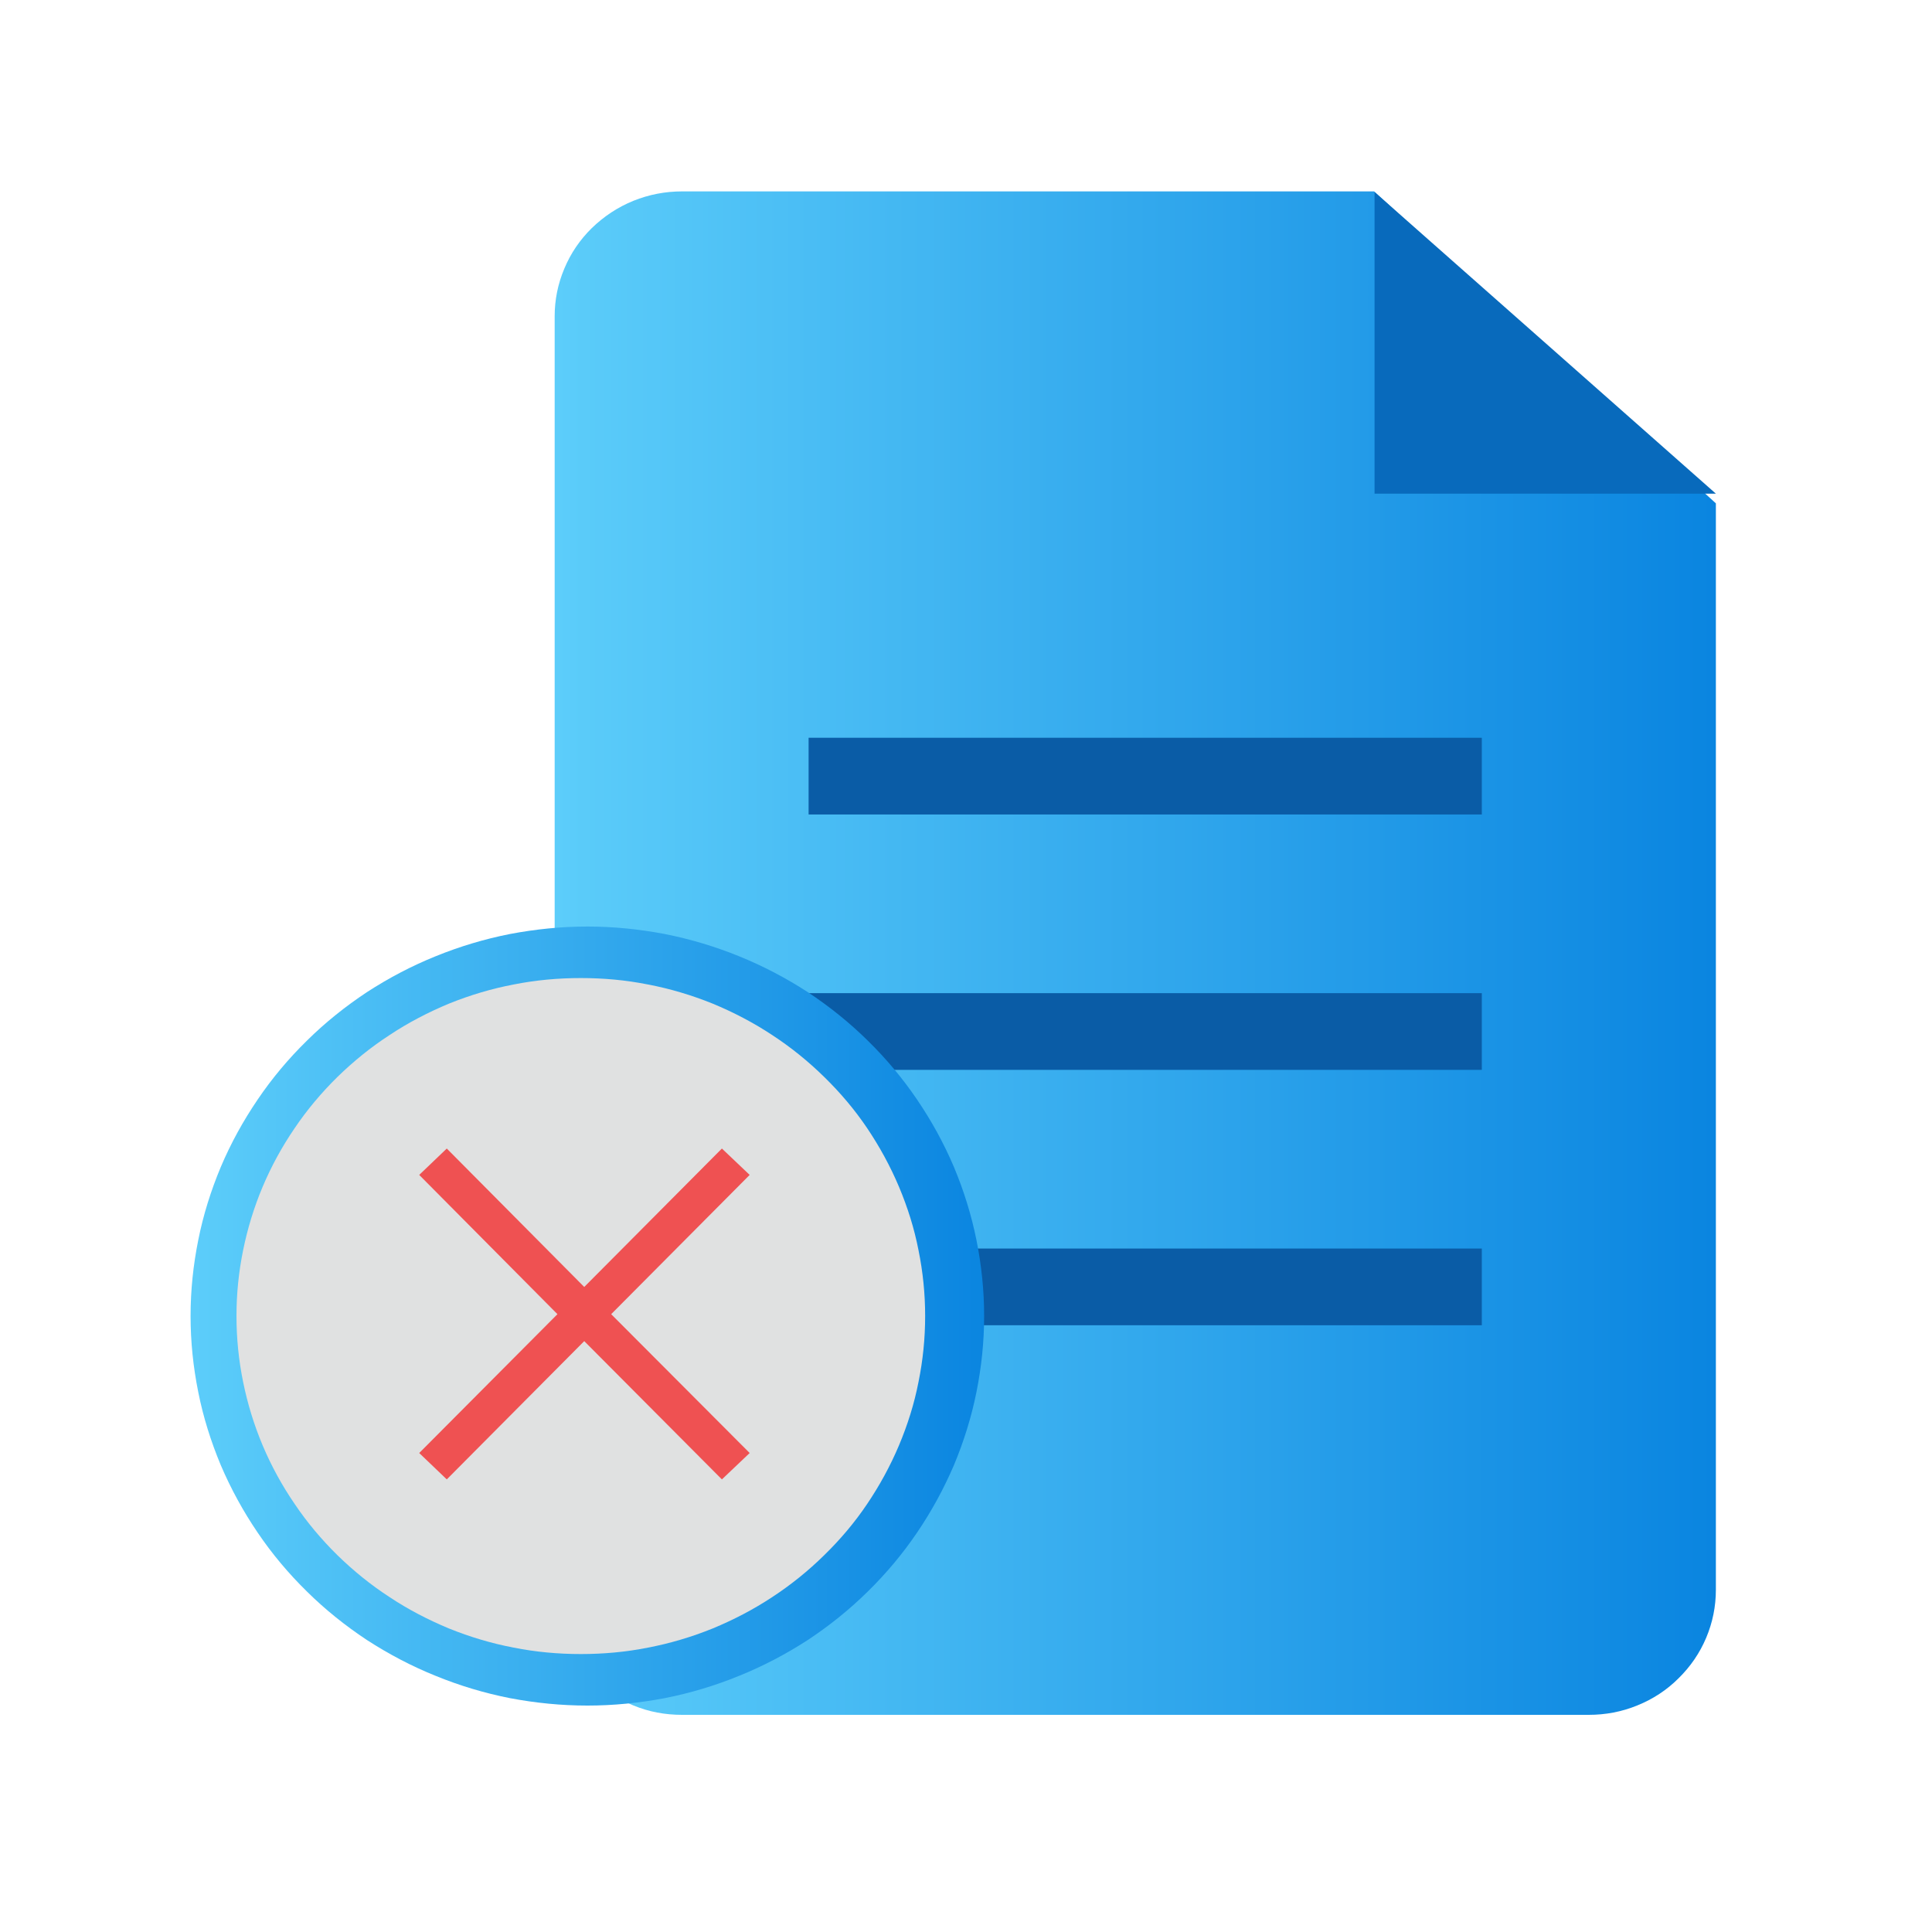 <svg xmlns="http://www.w3.org/2000/svg" xmlns:xlink="http://www.w3.org/1999/xlink" width="50" zoomAndPan="magnify" viewBox="0 0 37.5 37.5" height="50" preserveAspectRatio="xMidYMid meet" version="1.0"><defs><clipPath id="b6b43cdc80"><path d="M 10 3.699 L 33.305 3.699 L 33.305 33.305 L 10 33.305 Z M 10 3.699 " clip-rule="nonzero"/></clipPath><clipPath id="b67ec3fd10"><path d="M 33.305 9.77 L 33.305 30.859 C 33.305 31.18 33.242 31.492 33.117 31.789 C 32.992 32.086 32.812 32.348 32.582 32.574 C 32.352 32.805 32.082 32.98 31.781 33.102 C 31.477 33.227 31.16 33.285 30.836 33.285 L 13.238 33.285 C 12.91 33.285 12.594 33.227 12.293 33.102 C 11.988 32.98 11.723 32.805 11.488 32.574 C 11.258 32.348 11.078 32.086 10.953 31.789 C 10.828 31.492 10.766 31.18 10.766 30.859 L 10.766 6.141 C 10.766 5.82 10.828 5.512 10.953 5.215 C 11.078 4.914 11.258 4.652 11.488 4.426 C 11.723 4.199 11.988 4.023 12.293 3.898 C 12.594 3.777 12.91 3.715 13.238 3.715 L 26.672 3.715 Z M 33.305 9.77 " clip-rule="nonzero"/></clipPath><linearGradient x1="517.65" gradientTransform="matrix(0.247, 0, 0, 0.243, -117.19, -107.472)" y1="519.09" x2="608.84" gradientUnits="userSpaceOnUse" y2="519.09" id="a795311680"><stop stop-opacity="1" stop-color="rgb(36.079%, 80.389%, 98.039%)" offset="0"/><stop stop-opacity="1" stop-color="rgb(35.96%, 80.284%, 98.001%)" offset="0.008"/><stop stop-opacity="1" stop-color="rgb(35.716%, 80.07%, 97.923%)" offset="0.016"/><stop stop-opacity="1" stop-color="rgb(35.464%, 79.849%, 97.844%)" offset="0.023"/><stop stop-opacity="1" stop-color="rgb(35.213%, 79.63%, 97.765%)" offset="0.031"/><stop stop-opacity="1" stop-color="rgb(34.961%, 79.408%, 97.685%)" offset="0.039"/><stop stop-opacity="1" stop-color="rgb(34.711%, 79.187%, 97.604%)" offset="0.047"/><stop stop-opacity="1" stop-color="rgb(34.459%, 78.967%, 97.525%)" offset="0.055"/><stop stop-opacity="1" stop-color="rgb(34.207%, 78.746%, 97.446%)" offset="0.062"/><stop stop-opacity="1" stop-color="rgb(33.957%, 78.526%, 97.366%)" offset="0.07"/><stop stop-opacity="1" stop-color="rgb(33.705%, 78.305%, 97.285%)" offset="0.078"/><stop stop-opacity="1" stop-color="rgb(33.453%, 78.084%, 97.206%)" offset="0.086"/><stop stop-opacity="1" stop-color="rgb(33.202%, 77.864%, 97.127%)" offset="0.094"/><stop stop-opacity="1" stop-color="rgb(32.951%, 77.643%, 97.047%)" offset="0.102"/><stop stop-opacity="1" stop-color="rgb(32.7%, 77.423%, 96.967%)" offset="0.109"/><stop stop-opacity="1" stop-color="rgb(32.448%, 77.202%, 96.887%)" offset="0.117"/><stop stop-opacity="1" stop-color="rgb(32.196%, 76.981%, 96.808%)" offset="0.125"/><stop stop-opacity="1" stop-color="rgb(31.946%, 76.761%, 96.729%)" offset="0.133"/><stop stop-opacity="1" stop-color="rgb(31.694%, 76.54%, 96.648%)" offset="0.141"/><stop stop-opacity="1" stop-color="rgb(31.442%, 76.32%, 96.568%)" offset="0.148"/><stop stop-opacity="1" stop-color="rgb(31.192%, 76.099%, 96.489%)" offset="0.156"/><stop stop-opacity="1" stop-color="rgb(30.94%, 75.877%, 96.41%)" offset="0.164"/><stop stop-opacity="1" stop-color="rgb(30.688%, 75.658%, 96.329%)" offset="0.172"/><stop stop-opacity="1" stop-color="rgb(30.437%, 75.436%, 96.249%)" offset="0.18"/><stop stop-opacity="1" stop-color="rgb(30.186%, 75.217%, 96.17%)" offset="0.188"/><stop stop-opacity="1" stop-color="rgb(29.935%, 74.995%, 96.091%)" offset="0.195"/><stop stop-opacity="1" stop-color="rgb(29.683%, 74.774%, 96.011%)" offset="0.203"/><stop stop-opacity="1" stop-color="rgb(29.431%, 74.554%, 95.93%)" offset="0.211"/><stop stop-opacity="1" stop-color="rgb(29.181%, 74.333%, 95.851%)" offset="0.219"/><stop stop-opacity="1" stop-color="rgb(28.929%, 74.113%, 95.772%)" offset="0.227"/><stop stop-opacity="1" stop-color="rgb(28.677%, 73.892%, 95.692%)" offset="0.234"/><stop stop-opacity="1" stop-color="rgb(28.426%, 73.671%, 95.612%)" offset="0.242"/><stop stop-opacity="1" stop-color="rgb(28.175%, 73.451%, 95.532%)" offset="0.25"/><stop stop-opacity="1" stop-color="rgb(27.924%, 73.23%, 95.453%)" offset="0.258"/><stop stop-opacity="1" stop-color="rgb(27.672%, 73.01%, 95.374%)" offset="0.266"/><stop stop-opacity="1" stop-color="rgb(27.422%, 72.789%, 95.293%)" offset="0.273"/><stop stop-opacity="1" stop-color="rgb(27.17%, 72.568%, 95.213%)" offset="0.281"/><stop stop-opacity="1" stop-color="rgb(26.918%, 72.348%, 95.134%)" offset="0.289"/><stop stop-opacity="1" stop-color="rgb(26.666%, 72.127%, 95.055%)" offset="0.297"/><stop stop-opacity="1" stop-color="rgb(26.416%, 71.907%, 94.974%)" offset="0.305"/><stop stop-opacity="1" stop-color="rgb(26.164%, 71.686%, 94.894%)" offset="0.312"/><stop stop-opacity="1" stop-color="rgb(25.912%, 71.465%, 94.815%)" offset="0.32"/><stop stop-opacity="1" stop-color="rgb(25.661%, 71.245%, 94.736%)" offset="0.328"/><stop stop-opacity="1" stop-color="rgb(25.41%, 71.024%, 94.655%)" offset="0.336"/><stop stop-opacity="1" stop-color="rgb(25.159%, 70.804%, 94.576%)" offset="0.344"/><stop stop-opacity="1" stop-color="rgb(24.907%, 70.583%, 94.496%)" offset="0.352"/><stop stop-opacity="1" stop-color="rgb(24.655%, 70.361%, 94.417%)" offset="0.359"/><stop stop-opacity="1" stop-color="rgb(24.405%, 70.142%, 94.336%)" offset="0.367"/><stop stop-opacity="1" stop-color="rgb(24.153%, 69.92%, 94.257%)" offset="0.375"/><stop stop-opacity="1" stop-color="rgb(23.901%, 69.701%, 94.177%)" offset="0.383"/><stop stop-opacity="1" stop-color="rgb(23.651%, 69.479%, 94.098%)" offset="0.391"/><stop stop-opacity="1" stop-color="rgb(23.399%, 69.258%, 94.017%)" offset="0.398"/><stop stop-opacity="1" stop-color="rgb(23.148%, 69.038%, 93.938%)" offset="0.406"/><stop stop-opacity="1" stop-color="rgb(22.896%, 68.817%, 93.858%)" offset="0.414"/><stop stop-opacity="1" stop-color="rgb(22.646%, 68.597%, 93.779%)" offset="0.422"/><stop stop-opacity="1" stop-color="rgb(22.394%, 68.376%, 93.698%)" offset="0.43"/><stop stop-opacity="1" stop-color="rgb(22.142%, 68.155%, 93.619%)" offset="0.438"/><stop stop-opacity="1" stop-color="rgb(21.89%, 67.935%, 93.539%)" offset="0.445"/><stop stop-opacity="1" stop-color="rgb(21.64%, 67.714%, 93.46%)" offset="0.453"/><stop stop-opacity="1" stop-color="rgb(21.388%, 67.494%, 93.379%)" offset="0.461"/><stop stop-opacity="1" stop-color="rgb(21.136%, 67.273%, 93.3%)" offset="0.469"/><stop stop-opacity="1" stop-color="rgb(20.886%, 67.052%, 93.221%)" offset="0.477"/><stop stop-opacity="1" stop-color="rgb(20.634%, 66.832%, 93.141%)" offset="0.484"/><stop stop-opacity="1" stop-color="rgb(20.383%, 66.611%, 93.06%)" offset="0.492"/><stop stop-opacity="1" stop-color="rgb(20.131%, 66.391%, 92.981%)" offset="0.5"/><stop stop-opacity="1" stop-color="rgb(19.881%, 66.17%, 92.902%)" offset="0.508"/><stop stop-opacity="1" stop-color="rgb(19.629%, 65.948%, 92.822%)" offset="0.516"/><stop stop-opacity="1" stop-color="rgb(19.377%, 65.729%, 92.741%)" offset="0.523"/><stop stop-opacity="1" stop-color="rgb(19.125%, 65.508%, 92.662%)" offset="0.531"/><stop stop-opacity="1" stop-color="rgb(18.875%, 65.288%, 92.583%)" offset="0.539"/><stop stop-opacity="1" stop-color="rgb(18.623%, 65.067%, 92.503%)" offset="0.547"/><stop stop-opacity="1" stop-color="rgb(18.372%, 64.845%, 92.422%)" offset="0.555"/><stop stop-opacity="1" stop-color="rgb(18.12%, 64.626%, 92.343%)" offset="0.562"/><stop stop-opacity="1" stop-color="rgb(17.87%, 64.404%, 92.264%)" offset="0.57"/><stop stop-opacity="1" stop-color="rgb(17.618%, 64.185%, 92.184%)" offset="0.578"/><stop stop-opacity="1" stop-color="rgb(17.366%, 63.963%, 92.104%)" offset="0.586"/><stop stop-opacity="1" stop-color="rgb(17.116%, 63.742%, 92.024%)" offset="0.594"/><stop stop-opacity="1" stop-color="rgb(16.864%, 63.522%, 91.945%)" offset="0.602"/><stop stop-opacity="1" stop-color="rgb(16.612%, 63.301%, 91.866%)" offset="0.609"/><stop stop-opacity="1" stop-color="rgb(16.36%, 63.081%, 91.785%)" offset="0.617"/><stop stop-opacity="1" stop-color="rgb(16.11%, 62.86%, 91.705%)" offset="0.625"/><stop stop-opacity="1" stop-color="rgb(15.858%, 62.639%, 91.626%)" offset="0.633"/><stop stop-opacity="1" stop-color="rgb(15.607%, 62.419%, 91.547%)" offset="0.641"/><stop stop-opacity="1" stop-color="rgb(15.355%, 62.198%, 91.466%)" offset="0.648"/><stop stop-opacity="1" stop-color="rgb(15.105%, 61.978%, 91.386%)" offset="0.656"/><stop stop-opacity="1" stop-color="rgb(14.853%, 61.757%, 91.307%)" offset="0.664"/><stop stop-opacity="1" stop-color="rgb(14.601%, 61.536%, 91.228%)" offset="0.672"/><stop stop-opacity="1" stop-color="rgb(14.351%, 61.316%, 91.147%)" offset="0.68"/><stop stop-opacity="1" stop-color="rgb(14.099%, 61.095%, 91.068%)" offset="0.688"/><stop stop-opacity="1" stop-color="rgb(13.847%, 60.875%, 90.988%)" offset="0.695"/><stop stop-opacity="1" stop-color="rgb(13.596%, 60.654%, 90.909%)" offset="0.703"/><stop stop-opacity="1" stop-color="rgb(13.345%, 60.432%, 90.828%)" offset="0.711"/><stop stop-opacity="1" stop-color="rgb(13.094%, 60.213%, 90.749%)" offset="0.719"/><stop stop-opacity="1" stop-color="rgb(12.842%, 59.991%, 90.669%)" offset="0.727"/><stop stop-opacity="1" stop-color="rgb(12.59%, 59.772%, 90.59%)" offset="0.734"/><stop stop-opacity="1" stop-color="rgb(12.34%, 59.55%, 90.509%)" offset="0.742"/><stop stop-opacity="1" stop-color="rgb(12.088%, 59.329%, 90.43%)" offset="0.75"/><stop stop-opacity="1" stop-color="rgb(11.836%, 59.109%, 90.35%)" offset="0.758"/><stop stop-opacity="1" stop-color="rgb(11.584%, 58.888%, 90.271%)" offset="0.766"/><stop stop-opacity="1" stop-color="rgb(11.334%, 58.669%, 90.19%)" offset="0.773"/><stop stop-opacity="1" stop-color="rgb(11.082%, 58.447%, 90.111%)" offset="0.781"/><stop stop-opacity="1" stop-color="rgb(10.831%, 58.226%, 90.031%)" offset="0.789"/><stop stop-opacity="1" stop-color="rgb(10.58%, 58.006%, 89.952%)" offset="0.797"/><stop stop-opacity="1" stop-color="rgb(10.329%, 57.785%, 89.871%)" offset="0.805"/><stop stop-opacity="1" stop-color="rgb(10.077%, 57.565%, 89.792%)" offset="0.812"/><stop stop-opacity="1" stop-color="rgb(9.825%, 57.344%, 89.713%)" offset="0.82"/><stop stop-opacity="1" stop-color="rgb(9.575%, 57.123%, 89.633%)" offset="0.828"/><stop stop-opacity="1" stop-color="rgb(9.323%, 56.903%, 89.554%)" offset="0.836"/><stop stop-opacity="1" stop-color="rgb(9.071%, 56.682%, 89.473%)" offset="0.844"/><stop stop-opacity="1" stop-color="rgb(8.82%, 56.462%, 89.394%)" offset="0.852"/><stop stop-opacity="1" stop-color="rgb(8.569%, 56.241%, 89.314%)" offset="0.859"/><stop stop-opacity="1" stop-color="rgb(8.318%, 56.02%, 89.235%)" offset="0.867"/><stop stop-opacity="1" stop-color="rgb(8.066%, 55.8%, 89.154%)" offset="0.875"/><stop stop-opacity="1" stop-color="rgb(7.814%, 55.579%, 89.075%)" offset="0.883"/><stop stop-opacity="1" stop-color="rgb(7.564%, 55.359%, 88.995%)" offset="0.891"/><stop stop-opacity="1" stop-color="rgb(7.312%, 55.138%, 88.916%)" offset="0.898"/><stop stop-opacity="1" stop-color="rgb(7.06%, 54.916%, 88.835%)" offset="0.906"/><stop stop-opacity="1" stop-color="rgb(6.81%, 54.697%, 88.756%)" offset="0.914"/><stop stop-opacity="1" stop-color="rgb(6.558%, 54.475%, 88.676%)" offset="0.922"/><stop stop-opacity="1" stop-color="rgb(6.306%, 54.254%, 88.597%)" offset="0.93"/><stop stop-opacity="1" stop-color="rgb(6.055%, 54.034%, 88.516%)" offset="0.938"/><stop stop-opacity="1" stop-color="rgb(5.804%, 53.813%, 88.437%)" offset="0.945"/><stop stop-opacity="1" stop-color="rgb(5.553%, 53.593%, 88.358%)" offset="0.953"/><stop stop-opacity="1" stop-color="rgb(5.301%, 53.372%, 88.278%)" offset="0.961"/><stop stop-opacity="1" stop-color="rgb(5.049%, 53.151%, 88.197%)" offset="0.969"/><stop stop-opacity="1" stop-color="rgb(4.799%, 52.931%, 88.118%)" offset="0.977"/><stop stop-opacity="1" stop-color="rgb(4.547%, 52.71%, 88.039%)" offset="0.984"/><stop stop-opacity="1" stop-color="rgb(4.295%, 52.49%, 87.959%)" offset="0.992"/><stop stop-opacity="1" stop-color="rgb(4.045%, 52.269%, 87.878%)" offset="1"/></linearGradient><clipPath id="7fcee2b33e"><path d="M 26 3.699 L 33.305 3.699 L 33.305 10 L 26 10 Z M 26 3.699 " clip-rule="nonzero"/></clipPath><clipPath id="fc6534133e"><path d="M 3.699 17 L 20 17 L 20 33.305 L 3.699 33.305 Z M 3.699 17 " clip-rule="nonzero"/></clipPath><clipPath id="3140662301"><path d="M 19.102 25.543 C 19.102 26.043 19.051 26.531 18.953 27.02 C 18.855 27.508 18.707 27.98 18.516 28.438 C 18.32 28.895 18.082 29.332 17.801 29.746 C 17.523 30.156 17.203 30.539 16.844 30.891 C 16.488 31.242 16.098 31.555 15.68 31.832 C 15.258 32.105 14.812 32.34 14.348 32.527 C 13.879 32.719 13.398 32.863 12.902 32.961 C 12.406 33.055 11.906 33.105 11.402 33.105 C 10.895 33.105 10.395 33.055 9.898 32.961 C 9.402 32.863 8.922 32.719 8.453 32.527 C 7.988 32.34 7.543 32.105 7.121 31.832 C 6.703 31.555 6.312 31.242 5.957 30.891 C 5.598 30.539 5.277 30.156 5 29.746 C 4.719 29.332 4.48 28.895 4.285 28.438 C 4.094 27.98 3.945 27.508 3.848 27.02 C 3.75 26.531 3.699 26.043 3.699 25.543 C 3.699 25.047 3.75 24.559 3.848 24.07 C 3.945 23.582 4.094 23.109 4.285 22.652 C 4.48 22.191 4.719 21.758 5 21.344 C 5.277 20.934 5.598 20.551 5.957 20.199 C 6.312 19.848 6.703 19.535 7.121 19.258 C 7.543 18.984 7.988 18.75 8.453 18.562 C 8.922 18.371 9.402 18.227 9.898 18.129 C 10.395 18.035 10.895 17.984 11.402 17.984 C 11.906 17.984 12.406 18.035 12.902 18.129 C 13.398 18.227 13.879 18.371 14.348 18.562 C 14.812 18.75 15.258 18.984 15.68 19.258 C 16.098 19.535 16.488 19.848 16.844 20.199 C 17.203 20.551 17.523 20.934 17.801 21.344 C 18.082 21.758 18.32 22.191 18.516 22.652 C 18.707 23.109 18.855 23.582 18.953 24.07 C 19.051 24.559 19.102 25.047 19.102 25.543 Z M 19.102 25.543 " clip-rule="nonzero"/></clipPath><linearGradient x1="-0" gradientTransform="matrix(0.247, 0, 0, 0.243, 3.701, 3.725)" y1="89.91" x2="62.3" gradientUnits="userSpaceOnUse" y2="89.91" id="66e439efe5"><stop stop-opacity="1" stop-color="rgb(36.079%, 80.389%, 98.039%)" offset="0"/><stop stop-opacity="1" stop-color="rgb(35.953%, 80.278%, 98%)" offset="0.008"/><stop stop-opacity="1" stop-color="rgb(35.703%, 80.058%, 97.92%)" offset="0.016"/><stop stop-opacity="1" stop-color="rgb(35.451%, 79.837%, 97.839%)" offset="0.023"/><stop stop-opacity="1" stop-color="rgb(35.199%, 79.617%, 97.76%)" offset="0.031"/><stop stop-opacity="1" stop-color="rgb(34.949%, 79.396%, 97.681%)" offset="0.039"/><stop stop-opacity="1" stop-color="rgb(34.697%, 79.176%, 97.601%)" offset="0.047"/><stop stop-opacity="1" stop-color="rgb(34.445%, 78.955%, 97.52%)" offset="0.055"/><stop stop-opacity="1" stop-color="rgb(34.195%, 78.735%, 97.441%)" offset="0.062"/><stop stop-opacity="1" stop-color="rgb(33.943%, 78.514%, 97.362%)" offset="0.07"/><stop stop-opacity="1" stop-color="rgb(33.691%, 78.294%, 97.282%)" offset="0.078"/><stop stop-opacity="1" stop-color="rgb(33.441%, 78.073%, 97.203%)" offset="0.086"/><stop stop-opacity="1" stop-color="rgb(33.189%, 77.852%, 97.122%)" offset="0.094"/><stop stop-opacity="1" stop-color="rgb(32.938%, 77.632%, 97.043%)" offset="0.102"/><stop stop-opacity="1" stop-color="rgb(32.687%, 77.411%, 96.964%)" offset="0.109"/><stop stop-opacity="1" stop-color="rgb(32.436%, 77.191%, 96.884%)" offset="0.117"/><stop stop-opacity="1" stop-color="rgb(32.184%, 76.97%, 96.803%)" offset="0.125"/><stop stop-opacity="1" stop-color="rgb(31.934%, 76.75%, 96.724%)" offset="0.133"/><stop stop-opacity="1" stop-color="rgb(31.682%, 76.529%, 96.645%)" offset="0.141"/><stop stop-opacity="1" stop-color="rgb(31.43%, 76.309%, 96.565%)" offset="0.148"/><stop stop-opacity="1" stop-color="rgb(31.18%, 76.088%, 96.486%)" offset="0.156"/><stop stop-opacity="1" stop-color="rgb(30.928%, 75.868%, 96.405%)" offset="0.164"/><stop stop-opacity="1" stop-color="rgb(30.676%, 75.647%, 96.326%)" offset="0.172"/><stop stop-opacity="1" stop-color="rgb(30.426%, 75.427%, 96.246%)" offset="0.18"/><stop stop-opacity="1" stop-color="rgb(30.174%, 75.206%, 96.167%)" offset="0.188"/><stop stop-opacity="1" stop-color="rgb(29.922%, 74.985%, 96.086%)" offset="0.195"/><stop stop-opacity="1" stop-color="rgb(29.672%, 74.765%, 96.007%)" offset="0.203"/><stop stop-opacity="1" stop-color="rgb(29.42%, 74.544%, 95.927%)" offset="0.211"/><stop stop-opacity="1" stop-color="rgb(29.169%, 74.324%, 95.848%)" offset="0.219"/><stop stop-opacity="1" stop-color="rgb(28.918%, 74.103%, 95.767%)" offset="0.227"/><stop stop-opacity="1" stop-color="rgb(28.667%, 73.883%, 95.688%)" offset="0.234"/><stop stop-opacity="1" stop-color="rgb(28.415%, 73.662%, 95.609%)" offset="0.242"/><stop stop-opacity="1" stop-color="rgb(28.165%, 73.442%, 95.529%)" offset="0.25"/><stop stop-opacity="1" stop-color="rgb(27.913%, 73.221%, 95.45%)" offset="0.258"/><stop stop-opacity="1" stop-color="rgb(27.661%, 73.001%, 95.369%)" offset="0.266"/><stop stop-opacity="1" stop-color="rgb(27.411%, 72.78%, 95.29%)" offset="0.273"/><stop stop-opacity="1" stop-color="rgb(27.159%, 72.56%, 95.21%)" offset="0.281"/><stop stop-opacity="1" stop-color="rgb(26.907%, 72.339%, 95.131%)" offset="0.289"/><stop stop-opacity="1" stop-color="rgb(26.657%, 72.118%, 95.05%)" offset="0.297"/><stop stop-opacity="1" stop-color="rgb(26.405%, 71.898%, 94.971%)" offset="0.305"/><stop stop-opacity="1" stop-color="rgb(26.155%, 71.677%, 94.891%)" offset="0.312"/><stop stop-opacity="1" stop-color="rgb(25.903%, 71.457%, 94.812%)" offset="0.32"/><stop stop-opacity="1" stop-color="rgb(25.652%, 71.236%, 94.733%)" offset="0.328"/><stop stop-opacity="1" stop-color="rgb(25.401%, 71.016%, 94.652%)" offset="0.336"/><stop stop-opacity="1" stop-color="rgb(25.15%, 70.795%, 94.572%)" offset="0.344"/><stop stop-opacity="1" stop-color="rgb(24.898%, 70.575%, 94.493%)" offset="0.352"/><stop stop-opacity="1" stop-color="rgb(24.648%, 70.354%, 94.414%)" offset="0.359"/><stop stop-opacity="1" stop-color="rgb(24.396%, 70.134%, 94.333%)" offset="0.367"/><stop stop-opacity="1" stop-color="rgb(24.144%, 69.913%, 94.254%)" offset="0.375"/><stop stop-opacity="1" stop-color="rgb(23.894%, 69.693%, 94.174%)" offset="0.383"/><stop stop-opacity="1" stop-color="rgb(23.642%, 69.472%, 94.095%)" offset="0.391"/><stop stop-opacity="1" stop-color="rgb(23.39%, 69.25%, 94.016%)" offset="0.398"/><stop stop-opacity="1" stop-color="rgb(23.14%, 69.031%, 93.935%)" offset="0.406"/><stop stop-opacity="1" stop-color="rgb(22.888%, 68.81%, 93.855%)" offset="0.414"/><stop stop-opacity="1" stop-color="rgb(22.636%, 68.59%, 93.776%)" offset="0.422"/><stop stop-opacity="1" stop-color="rgb(22.386%, 68.369%, 93.697%)" offset="0.43"/><stop stop-opacity="1" stop-color="rgb(22.134%, 68.149%, 93.616%)" offset="0.438"/><stop stop-opacity="1" stop-color="rgb(21.883%, 67.928%, 93.536%)" offset="0.445"/><stop stop-opacity="1" stop-color="rgb(21.632%, 67.708%, 93.457%)" offset="0.453"/><stop stop-opacity="1" stop-color="rgb(21.381%, 67.487%, 93.378%)" offset="0.461"/><stop stop-opacity="1" stop-color="rgb(21.129%, 67.267%, 93.298%)" offset="0.469"/><stop stop-opacity="1" stop-color="rgb(20.879%, 67.046%, 93.217%)" offset="0.477"/><stop stop-opacity="1" stop-color="rgb(20.627%, 66.826%, 93.138%)" offset="0.484"/><stop stop-opacity="1" stop-color="rgb(20.375%, 66.605%, 93.059%)" offset="0.492"/><stop stop-opacity="1" stop-color="rgb(20.125%, 66.383%, 92.979%)" offset="0.5"/><stop stop-opacity="1" stop-color="rgb(19.873%, 66.164%, 92.899%)" offset="0.508"/><stop stop-opacity="1" stop-color="rgb(19.621%, 65.942%, 92.819%)" offset="0.516"/><stop stop-opacity="1" stop-color="rgb(19.371%, 65.723%, 92.74%)" offset="0.523"/><stop stop-opacity="1" stop-color="rgb(19.119%, 65.501%, 92.661%)" offset="0.531"/><stop stop-opacity="1" stop-color="rgb(18.867%, 65.282%, 92.581%)" offset="0.539"/><stop stop-opacity="1" stop-color="rgb(18.617%, 65.06%, 92.5%)" offset="0.547"/><stop stop-opacity="1" stop-color="rgb(18.365%, 64.841%, 92.421%)" offset="0.555"/><stop stop-opacity="1" stop-color="rgb(18.114%, 64.619%, 92.342%)" offset="0.562"/><stop stop-opacity="1" stop-color="rgb(17.863%, 64.4%, 92.262%)" offset="0.57"/><stop stop-opacity="1" stop-color="rgb(17.612%, 64.178%, 92.181%)" offset="0.578"/><stop stop-opacity="1" stop-color="rgb(17.36%, 63.959%, 92.102%)" offset="0.586"/><stop stop-opacity="1" stop-color="rgb(17.11%, 63.737%, 92.023%)" offset="0.594"/><stop stop-opacity="1" stop-color="rgb(16.858%, 63.516%, 91.943%)" offset="0.602"/><stop stop-opacity="1" stop-color="rgb(16.606%, 63.297%, 91.864%)" offset="0.609"/><stop stop-opacity="1" stop-color="rgb(16.356%, 63.075%, 91.783%)" offset="0.617"/><stop stop-opacity="1" stop-color="rgb(16.104%, 62.856%, 91.704%)" offset="0.625"/><stop stop-opacity="1" stop-color="rgb(15.852%, 62.634%, 91.624%)" offset="0.633"/><stop stop-opacity="1" stop-color="rgb(15.602%, 62.415%, 91.545%)" offset="0.641"/><stop stop-opacity="1" stop-color="rgb(15.35%, 62.193%, 91.464%)" offset="0.648"/><stop stop-opacity="1" stop-color="rgb(15.1%, 61.974%, 91.385%)" offset="0.656"/><stop stop-opacity="1" stop-color="rgb(14.848%, 61.752%, 91.306%)" offset="0.664"/><stop stop-opacity="1" stop-color="rgb(14.597%, 61.533%, 91.226%)" offset="0.672"/><stop stop-opacity="1" stop-color="rgb(14.346%, 61.311%, 91.147%)" offset="0.68"/><stop stop-opacity="1" stop-color="rgb(14.095%, 61.092%, 91.066%)" offset="0.688"/><stop stop-opacity="1" stop-color="rgb(13.843%, 60.87%, 90.987%)" offset="0.695"/><stop stop-opacity="1" stop-color="rgb(13.593%, 60.651%, 90.907%)" offset="0.703"/><stop stop-opacity="1" stop-color="rgb(13.341%, 60.429%, 90.828%)" offset="0.711"/><stop stop-opacity="1" stop-color="rgb(13.089%, 60.208%, 90.747%)" offset="0.719"/><stop stop-opacity="1" stop-color="rgb(12.839%, 59.988%, 90.668%)" offset="0.727"/><stop stop-opacity="1" stop-color="rgb(12.587%, 59.767%, 90.588%)" offset="0.734"/><stop stop-opacity="1" stop-color="rgb(12.335%, 59.547%, 90.509%)" offset="0.742"/><stop stop-opacity="1" stop-color="rgb(12.085%, 59.326%, 90.428%)" offset="0.75"/><stop stop-opacity="1" stop-color="rgb(11.833%, 59.106%, 90.349%)" offset="0.758"/><stop stop-opacity="1" stop-color="rgb(11.581%, 58.885%, 90.269%)" offset="0.766"/><stop stop-opacity="1" stop-color="rgb(11.331%, 58.665%, 90.19%)" offset="0.773"/><stop stop-opacity="1" stop-color="rgb(11.079%, 58.444%, 90.111%)" offset="0.781"/><stop stop-opacity="1" stop-color="rgb(10.828%, 58.224%, 90.03%)" offset="0.789"/><stop stop-opacity="1" stop-color="rgb(10.577%, 58.003%, 89.951%)" offset="0.797"/><stop stop-opacity="1" stop-color="rgb(10.326%, 57.784%, 89.871%)" offset="0.805"/><stop stop-opacity="1" stop-color="rgb(10.074%, 57.562%, 89.792%)" offset="0.812"/><stop stop-opacity="1" stop-color="rgb(9.824%, 57.341%, 89.711%)" offset="0.82"/><stop stop-opacity="1" stop-color="rgb(9.572%, 57.121%, 89.632%)" offset="0.828"/><stop stop-opacity="1" stop-color="rgb(9.32%, 56.9%, 89.552%)" offset="0.836"/><stop stop-opacity="1" stop-color="rgb(9.07%, 56.68%, 89.473%)" offset="0.844"/><stop stop-opacity="1" stop-color="rgb(8.818%, 56.459%, 89.394%)" offset="0.852"/><stop stop-opacity="1" stop-color="rgb(8.566%, 56.239%, 89.313%)" offset="0.859"/><stop stop-opacity="1" stop-color="rgb(8.316%, 56.018%, 89.233%)" offset="0.867"/><stop stop-opacity="1" stop-color="rgb(8.064%, 55.798%, 89.154%)" offset="0.875"/><stop stop-opacity="1" stop-color="rgb(7.812%, 55.577%, 89.075%)" offset="0.883"/><stop stop-opacity="1" stop-color="rgb(7.562%, 55.357%, 88.994%)" offset="0.891"/><stop stop-opacity="1" stop-color="rgb(7.31%, 55.136%, 88.914%)" offset="0.898"/><stop stop-opacity="1" stop-color="rgb(7.059%, 54.916%, 88.835%)" offset="0.906"/><stop stop-opacity="1" stop-color="rgb(6.808%, 54.695%, 88.756%)" offset="0.914"/><stop stop-opacity="1" stop-color="rgb(6.557%, 54.474%, 88.676%)" offset="0.922"/><stop stop-opacity="1" stop-color="rgb(6.305%, 54.254%, 88.596%)" offset="0.93"/><stop stop-opacity="1" stop-color="rgb(6.055%, 54.033%, 88.516%)" offset="0.938"/><stop stop-opacity="1" stop-color="rgb(5.803%, 53.813%, 88.437%)" offset="0.945"/><stop stop-opacity="1" stop-color="rgb(5.551%, 53.592%, 88.358%)" offset="0.953"/><stop stop-opacity="1" stop-color="rgb(5.301%, 53.372%, 88.277%)" offset="0.961"/><stop stop-opacity="1" stop-color="rgb(5.049%, 53.151%, 88.197%)" offset="0.969"/><stop stop-opacity="1" stop-color="rgb(4.797%, 52.931%, 88.118%)" offset="0.977"/><stop stop-opacity="1" stop-color="rgb(4.547%, 52.71%, 88.039%)" offset="0.984"/><stop stop-opacity="1" stop-color="rgb(4.295%, 52.49%, 87.959%)" offset="0.992"/><stop stop-opacity="1" stop-color="rgb(4.045%, 52.269%, 87.878%)" offset="1"/></linearGradient></defs><g clip-path="url(#b6b43cdc80)"><g clip-path="url(#b67ec3fd10)"><path fill="url(#a795311680)" d="M 10.766 3.715 L 10.766 33.285 L 33.305 33.285 L 33.305 3.715 Z M 10.766 3.715 " fill-rule="nonzero"/></g></g><g clip-path="url(#7fcee2b33e)"><path fill="#086abc" d="M 26.68 3.727 L 26.68 9.582 L 33.305 9.582 Z M 26.68 3.727 " fill-opacity="1" fill-rule="nonzero"/></g><path fill="#0a5ca6" d="M 15.695 14.32 L 28.762 14.32 L 28.762 15.809 L 15.695 15.809 Z M 15.695 14.32 " fill-opacity="1" fill-rule="nonzero"/><path fill="#0a5ca6" d="M 15.695 19.277 L 28.762 19.277 L 28.762 20.766 L 15.695 20.766 Z M 15.695 19.277 " fill-opacity="1" fill-rule="nonzero"/><path fill="#0a5ca6" d="M 15.695 24.234 L 28.762 24.234 L 28.762 25.723 L 15.695 25.723 Z M 15.695 24.234 " fill-opacity="1" fill-rule="nonzero"/><g clip-path="url(#fc6534133e)"><g clip-path="url(#3140662301)"><path fill="url(#66e439efe5)" d="M 3.699 17.984 L 3.699 33.105 L 19.102 33.105 L 19.102 17.984 Z M 3.699 17.984 " fill-rule="nonzero"/></g></g><path fill="#e0e1e1" d="M 17.957 25.543 C 17.957 25.977 17.914 26.402 17.828 26.824 C 17.746 27.246 17.617 27.656 17.449 28.055 C 17.281 28.453 17.074 28.832 16.832 29.191 C 16.59 29.551 16.312 29.879 16 30.184 C 15.691 30.488 15.352 30.762 14.988 31 C 14.621 31.242 14.238 31.441 13.832 31.609 C 13.426 31.773 13.008 31.898 12.578 31.98 C 12.148 32.066 11.715 32.105 11.273 32.105 C 10.836 32.105 10.402 32.066 9.969 31.98 C 9.539 31.898 9.121 31.773 8.715 31.609 C 8.312 31.441 7.926 31.242 7.562 31 C 7.195 30.762 6.859 30.488 6.547 30.184 C 6.238 29.879 5.961 29.551 5.719 29.191 C 5.473 28.832 5.266 28.453 5.098 28.055 C 4.93 27.656 4.805 27.246 4.719 26.824 C 4.633 26.402 4.59 25.977 4.59 25.543 C 4.59 25.113 4.633 24.688 4.719 24.266 C 4.805 23.844 4.93 23.434 5.098 23.035 C 5.266 22.637 5.473 22.258 5.719 21.898 C 5.961 21.539 6.238 21.211 6.547 20.906 C 6.859 20.602 7.195 20.328 7.562 20.09 C 7.926 19.848 8.312 19.648 8.715 19.48 C 9.121 19.316 9.539 19.191 9.969 19.109 C 10.402 19.023 10.836 18.984 11.273 18.984 C 11.715 18.984 12.148 19.023 12.578 19.109 C 13.008 19.191 13.426 19.316 13.832 19.48 C 14.238 19.648 14.621 19.848 14.988 20.09 C 15.352 20.328 15.691 20.602 16 20.906 C 16.312 21.211 16.59 21.539 16.832 21.898 C 17.074 22.258 17.281 22.637 17.449 23.035 C 17.617 23.434 17.746 23.844 17.828 24.266 C 17.914 24.688 17.957 25.113 17.957 25.543 Z M 17.957 25.543 " fill-opacity="1" fill-rule="nonzero"/><path fill="#ef5152" d="M 14.551 22.805 L 14.012 22.293 L 11.34 24.98 L 8.672 22.293 L 8.137 22.805 L 10.82 25.508 L 8.137 28.203 L 8.672 28.715 L 11.34 26.031 L 14.012 28.715 L 14.551 28.203 L 11.863 25.508 Z M 14.551 22.805 " fill-opacity="1" fill-rule="nonzero"/></svg>